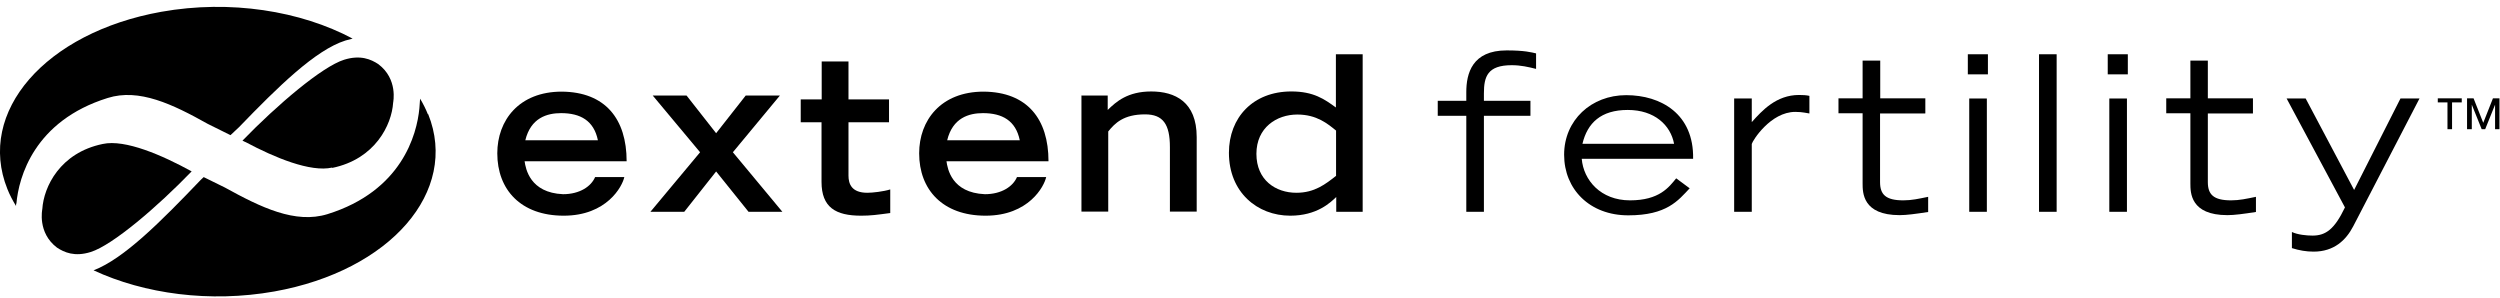 <svg width="193" height="23" viewBox="0 0 193 23" fill="none" xmlns="http://www.w3.org/2000/svg">
<g clip-path="url(#clip0_1927_5898)">
<path d="M48.199 13.659C48.05 14.393 46.839 16.651 43.519 16.651C40.2 16.651 38.391 14.638 38.391 11.836C38.391 9.292 40.064 7.074 43.37 7.074C46.743 7.101 48.376 9.196 48.376 12.448H40.499C40.581 13.019 40.907 14.883 43.465 14.992C44.771 14.992 45.642 14.38 45.941 13.672H48.213L48.199 13.659ZM46.158 10.829C45.846 9.305 44.798 8.734 43.315 8.734C42.227 8.734 40.975 9.101 40.554 10.829H46.158Z" fill="black"/>
<path d="M60.21 7.373L56.578 11.754L60.4 16.352H57.788L55.285 13.236L52.823 16.352H50.211L54.047 11.754L50.388 7.373H53L55.285 10.284L57.571 7.373H60.21Z" fill="black"/>
<path d="M61.83 7.672H63.435V4.747H65.503V7.672H68.632V9.44H65.503V13.562C65.503 14.202 65.748 14.882 66.959 14.882C67.367 14.882 68.197 14.787 68.727 14.624V16.447C67.707 16.583 67.217 16.651 66.483 16.651C64.51 16.651 63.422 16.011 63.422 14.039V9.44H61.816V7.672H61.83Z" fill="black"/>
<path d="M80.767 13.659C80.618 14.393 79.407 16.651 76.088 16.651C72.768 16.651 70.959 14.638 70.959 11.836C70.959 9.292 72.632 7.074 75.938 7.074C79.312 7.101 80.944 9.196 80.944 12.448H73.068C73.149 13.019 73.462 14.883 76.033 14.992C77.339 14.992 78.21 14.38 78.509 13.672H80.781L80.767 13.659ZM78.727 10.829C78.414 9.305 77.367 8.734 75.884 8.734C74.795 8.734 73.544 9.101 73.122 10.829H78.727Z" fill="black"/>
<path d="M83.475 7.373H85.515V8.489C86.168 7.85 87.052 7.061 88.875 7.061C90.698 7.061 92.385 7.85 92.385 10.584V16.338H90.317V11.359C90.317 9.591 89.787 8.829 88.399 8.829C86.74 8.829 86.073 9.509 85.556 10.149V16.338H83.488V7.36L83.475 7.373Z" fill="black"/>
<path d="M103.171 15.195C102.709 15.644 101.661 16.651 99.607 16.651C97.063 16.651 94.873 14.841 94.873 11.794C94.873 9.073 96.737 7.06 99.689 7.06C101.417 7.06 102.246 7.658 103.131 8.298V4.189H105.198V16.351H103.158V15.195H103.171ZM103.144 10.08C102.505 9.563 101.661 8.842 100.151 8.842C98.56 8.842 96.995 9.849 96.995 11.876C96.995 13.903 98.478 14.882 100.083 14.882C101.498 14.882 102.342 14.202 103.144 13.576V10.08Z" fill="black"/>
<path d="M113.198 8.938H110.994V7.781H113.198V7.115C113.198 5.673 113.647 3.891 116.313 3.891C117.701 3.891 118.231 4.04 118.585 4.122V5.319C117.987 5.169 117.402 5.033 116.708 5.033C114.83 5.033 114.558 5.918 114.558 7.21V7.781H118.15V8.938H114.558V16.352H113.198V8.938Z" fill="black"/>
<path d="M130.45 14.529C129.552 15.481 128.681 16.624 125.702 16.624C122.723 16.624 120.75 14.61 120.75 11.944C120.75 9.277 122.845 7.346 125.539 7.346C128.232 7.346 130.776 8.801 130.708 12.257H122.11C122.246 13.903 123.566 15.467 125.838 15.467C128.11 15.467 128.844 14.447 129.402 13.767L130.45 14.542V14.529ZM129.239 11.1C128.967 9.658 127.729 8.488 125.661 8.488C123.593 8.488 122.546 9.495 122.165 11.1H129.239Z" fill="black"/>
<path d="M133.877 7.604H135.237V9.427C136.026 8.543 137.128 7.332 138.883 7.332C139.183 7.332 139.441 7.346 139.686 7.4V8.76C139.523 8.747 139.183 8.638 138.598 8.638C136.679 8.638 135.292 10.869 135.237 11.114V16.352H133.877V7.604Z" fill="black"/>
<path d="M148.623 8.76H145.14V14.052C145.14 15.004 145.562 15.467 146.936 15.467C147.589 15.467 148.12 15.344 148.854 15.195V16.365C147.888 16.514 147.194 16.609 146.65 16.609C143.793 16.609 143.793 14.868 143.793 14.161V8.746H141.93V7.59H143.793V4.679H145.154V7.59H148.636V8.746L148.623 8.76Z" fill="black"/>
<path d="M153.467 5.74H151.916V4.189H153.467V5.74ZM152.025 7.604H153.385V16.351H152.025V7.604Z" fill="black"/>
<path d="M158.773 4.189H157.412V16.351H158.773V4.189Z" fill="black"/>
<path d="M164.268 5.74H162.717V4.189H164.268V5.74ZM162.839 7.604H164.2V16.351H162.839V7.604Z" fill="black"/>
<path d="M173.928 8.76H170.445V14.052C170.445 15.004 170.867 15.467 172.241 15.467C172.894 15.467 173.424 15.344 174.159 15.195V16.365C173.193 16.514 172.499 16.609 171.955 16.609C169.098 16.609 169.098 14.868 169.098 14.161V8.746H167.234V7.59H169.098V4.679H170.445V7.59H173.928V8.746V8.76Z" fill="black"/>
<path d="M176.949 17.916C177.384 18.12 178.065 18.188 178.527 18.188C179.561 18.188 180.228 17.685 181.03 16.012L176.527 7.604H177.997L181.738 14.665L185.316 7.604H186.785L181.67 17.467C181.112 18.542 180.187 19.426 178.609 19.426C178.037 19.426 177.493 19.331 176.935 19.154V17.916H176.949Z" fill="black"/>
<path d="M188.959 9.972H189.299V7.904H190.047V7.591H188.197V7.904H188.945V9.972H188.959ZM190.483 9.972H190.823V8.081L191.585 9.972H191.857L192.619 8.081V9.972H192.959V7.591H192.455L191.707 9.482L190.959 7.591H190.456V9.972H190.483Z" fill="black"/>
<path d="M1.266 15.726C1.442 13.672 2.64 9.332 8.312 7.564C10.734 6.802 13.319 8.04 16.04 9.564L17.794 10.434L18.447 9.822C21.495 6.666 24.352 3.864 26.664 3.129C26.855 3.075 27.045 3.02 27.222 2.979C23.209 0.843 17.794 -0.041 12.448 0.911C3.497 2.517 -1.823 8.639 0.572 14.597C0.749 15.046 0.98 15.481 1.238 15.903C1.238 15.835 1.238 15.781 1.252 15.713" fill="black"/>
<path d="M25.643 12.964C28.963 12.284 30.241 9.631 30.35 7.931C30.35 7.904 30.745 6.108 29.207 4.952C28.65 4.584 27.833 4.217 26.568 4.611C24.868 5.142 21.399 8.094 18.719 10.856C18.787 10.883 18.855 10.924 18.909 10.951L18.977 10.978C21.195 12.162 23.97 13.318 25.643 12.937" fill="black"/>
<path d="M14.803 13.236C12.558 11.998 9.661 10.733 7.933 11.114C4.627 11.794 3.375 14.433 3.267 16.134C3.267 16.161 2.872 17.957 4.396 19.113C4.954 19.48 5.756 19.848 7.008 19.453C8.695 18.923 12.136 15.984 14.803 13.223" fill="black"/>
<path d="M33.029 8.815C32.866 8.407 32.662 7.999 32.431 7.618C32.417 7.863 32.39 8.108 32.377 8.353C32.186 10.407 31.003 14.747 25.289 16.529C22.799 17.304 20.146 16.012 17.358 14.475L15.725 13.672L15.494 13.89C12.447 17.073 9.576 19.971 7.223 20.869C11.141 22.691 16.201 23.385 21.18 22.501C30.145 20.896 35.451 14.774 33.057 8.815" fill="black"/>
</g>
<defs>
<clipPath id="clip0_1927_5898">
<rect width="193" height="22.365" fill="white" transform="translate(0 0.53)"/>
</clipPath>
</defs>
</svg>
